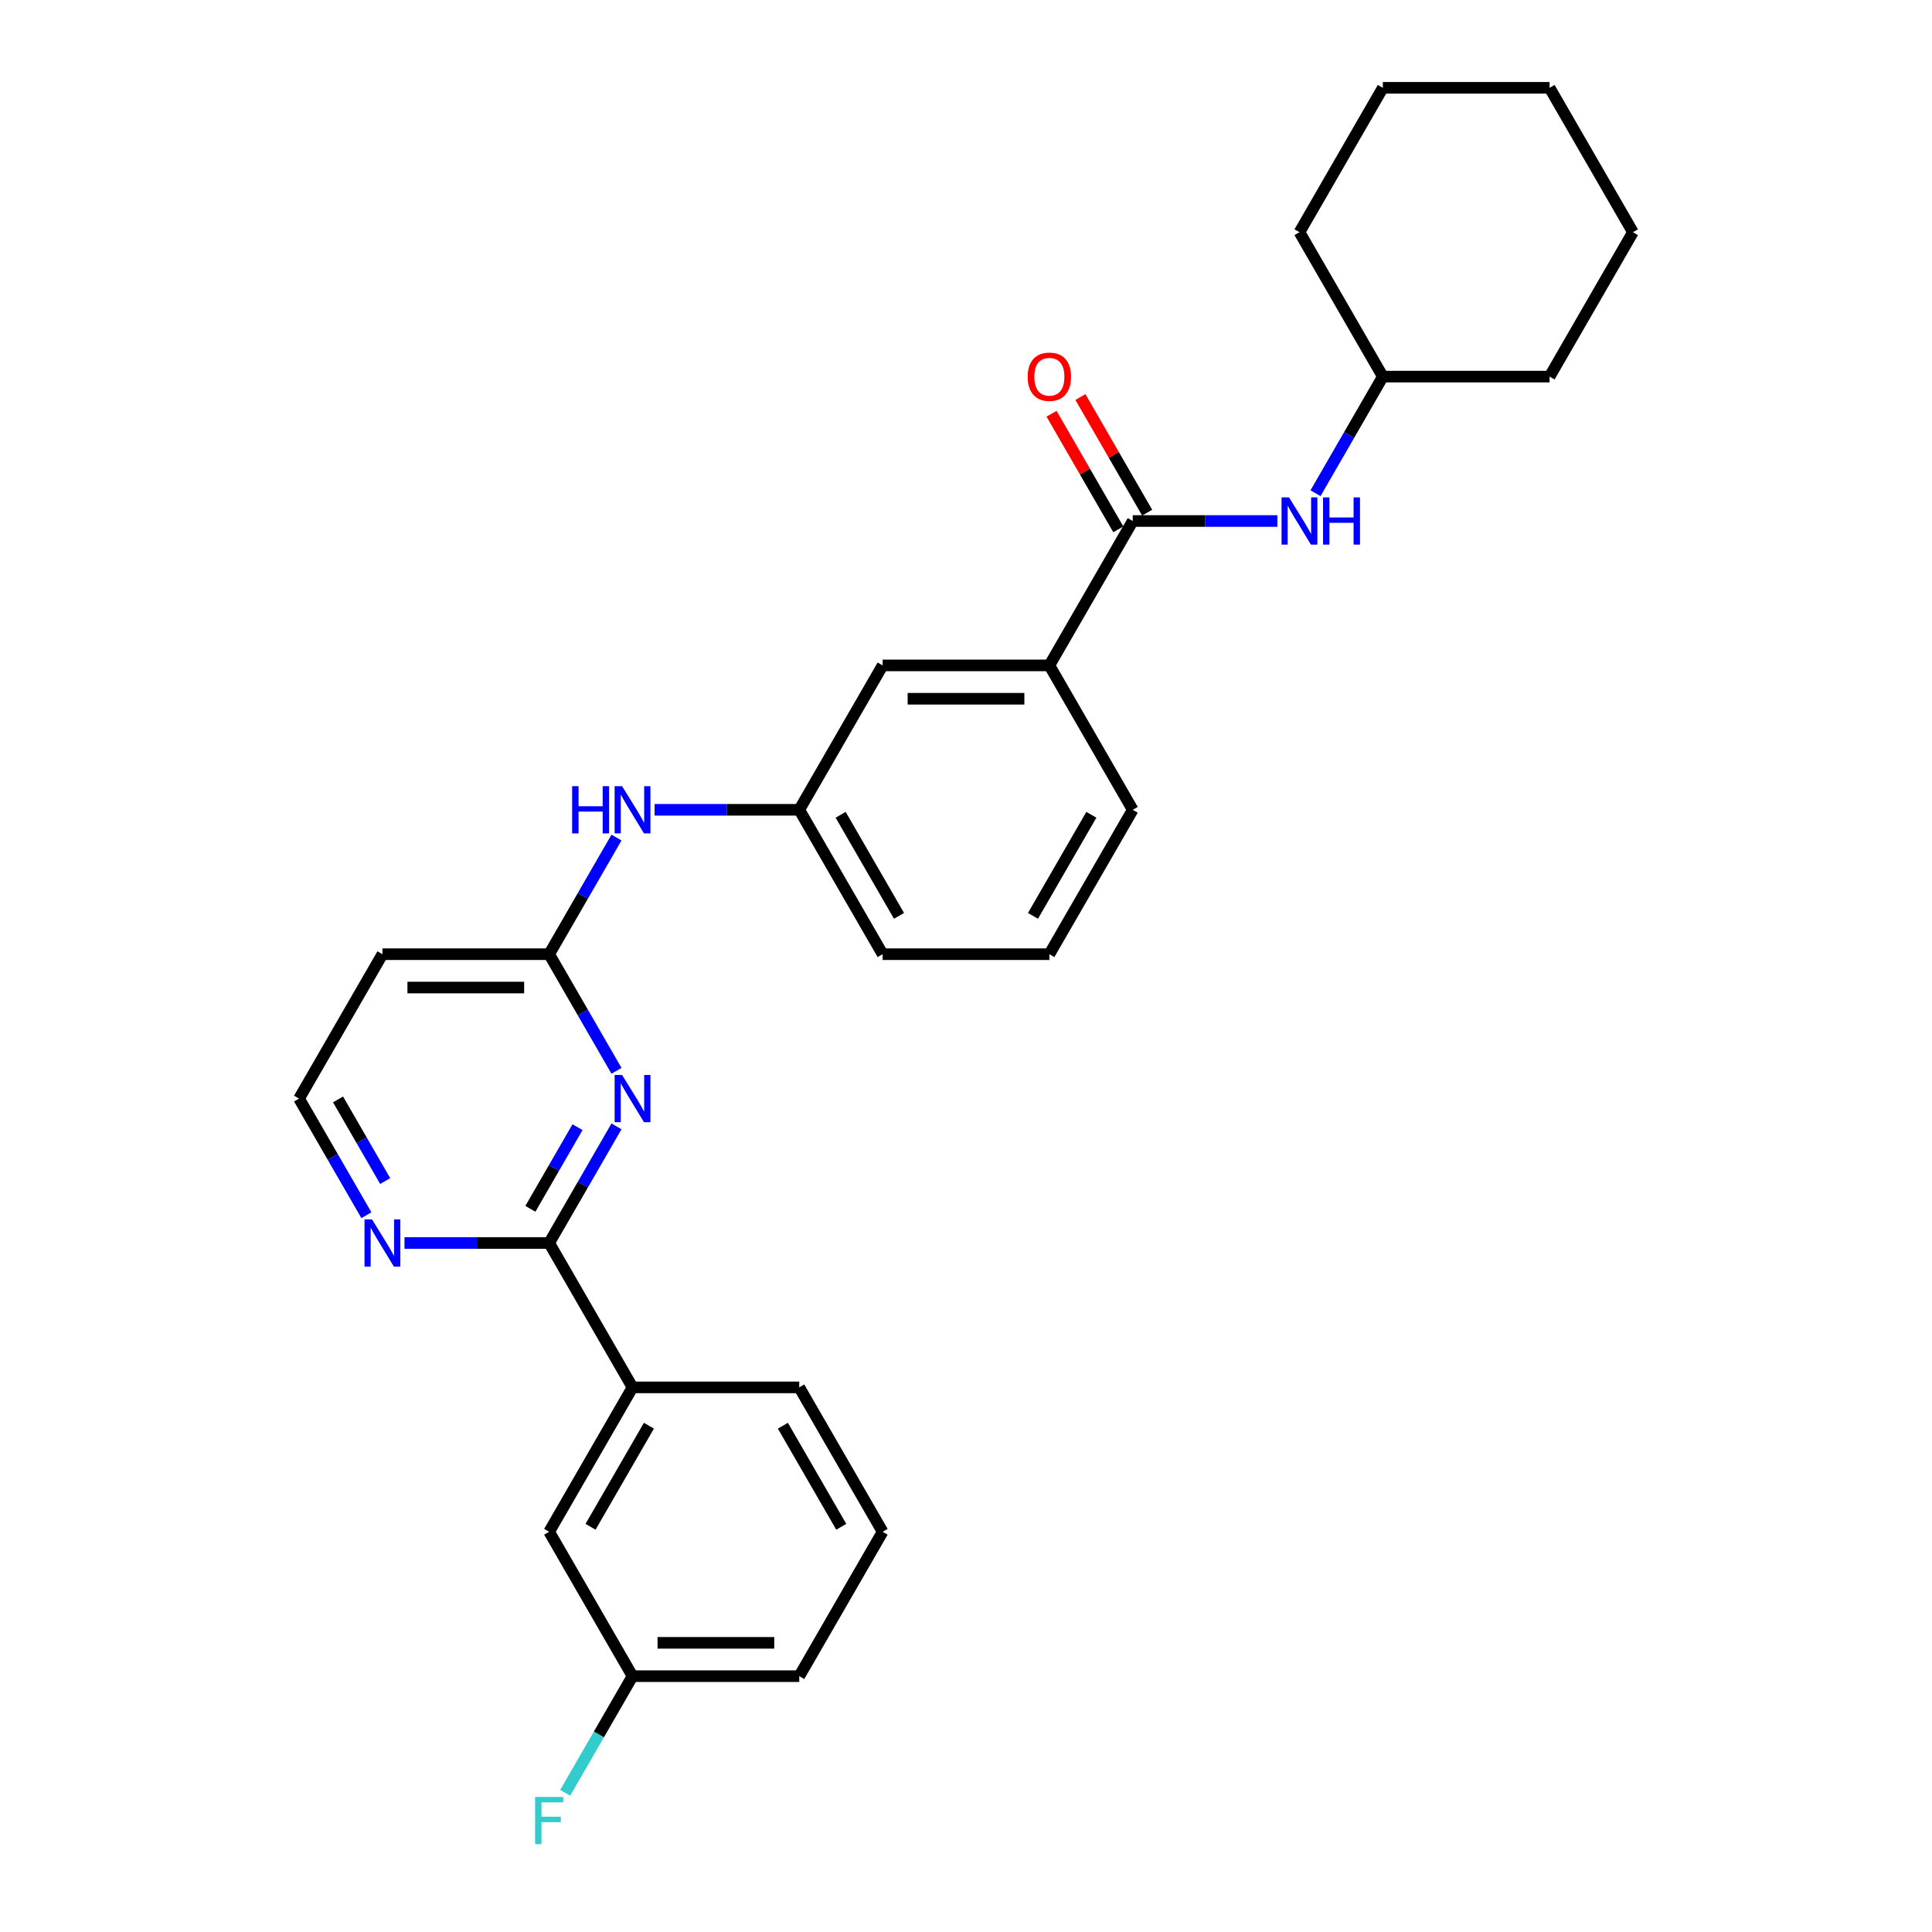<?xml version='1.0' encoding='iso-8859-1'?>
<svg version='1.1' baseProfile='full'
              xmlns='http://www.w3.org/2000/svg'
                      xmlns:rdkit='http://www.rdkit.org/xml'
                      xmlns:xlink='http://www.w3.org/1999/xlink'
                  xml:space='preserve'
width='1000px' height='1000px' viewBox='0 0 1000 1000'>
<!-- END OF HEADER -->
<rect style='opacity:1.0;fill:#FFFFFF;stroke:none' width='1000' height='1000' x='0' y='0'> </rect>
<path class='bond-0' d='M 319.096,583.007 L 301.671,613.188' style='fill:none;fill-rule:evenodd;stroke:#0000FF;stroke-width:6px;stroke-linecap:butt;stroke-linejoin:miter;stroke-opacity:1' />
<path class='bond-0' d='M 301.671,613.188 L 284.246,643.368' style='fill:none;fill-rule:evenodd;stroke:#000000;stroke-width:6px;stroke-linecap:butt;stroke-linejoin:miter;stroke-opacity:1' />
<path class='bond-0' d='M 298.921,583.431 L 286.723,604.557' style='fill:none;fill-rule:evenodd;stroke:#0000FF;stroke-width:6px;stroke-linecap:butt;stroke-linejoin:miter;stroke-opacity:1' />
<path class='bond-0' d='M 286.723,604.557 L 274.526,625.684' style='fill:none;fill-rule:evenodd;stroke:#000000;stroke-width:6px;stroke-linecap:butt;stroke-linejoin:miter;stroke-opacity:1' />
<path class='bond-2' d='M 319.096,554.251 L 301.671,524.071' style='fill:none;fill-rule:evenodd;stroke:#0000FF;stroke-width:6px;stroke-linecap:butt;stroke-linejoin:miter;stroke-opacity:1' />
<path class='bond-2' d='M 301.671,524.071 L 284.246,493.89' style='fill:none;fill-rule:evenodd;stroke:#000000;stroke-width:6px;stroke-linecap:butt;stroke-linejoin:miter;stroke-opacity:1' />
<path class='bond-5' d='M 284.246,643.368 L 327.397,718.108' style='fill:none;fill-rule:evenodd;stroke:#000000;stroke-width:6px;stroke-linecap:butt;stroke-linejoin:miter;stroke-opacity:1' />
<path class='bond-6' d='M 284.246,643.368 L 246.809,643.368' style='fill:none;fill-rule:evenodd;stroke:#000000;stroke-width:6px;stroke-linecap:butt;stroke-linejoin:miter;stroke-opacity:1' />
<path class='bond-6' d='M 246.809,643.368 L 209.371,643.368' style='fill:none;fill-rule:evenodd;stroke:#0000FF;stroke-width:6px;stroke-linecap:butt;stroke-linejoin:miter;stroke-opacity:1' />
<path class='bond-1' d='M 586.301,269.672 L 543.151,344.411' style='fill:none;fill-rule:evenodd;stroke:#000000;stroke-width:6px;stroke-linecap:butt;stroke-linejoin:miter;stroke-opacity:1' />
<path class='bond-3' d='M 586.301,269.672 L 623.739,269.672' style='fill:none;fill-rule:evenodd;stroke:#000000;stroke-width:6px;stroke-linecap:butt;stroke-linejoin:miter;stroke-opacity:1' />
<path class='bond-3' d='M 623.739,269.672 L 661.177,269.672' style='fill:none;fill-rule:evenodd;stroke:#0000FF;stroke-width:6px;stroke-linecap:butt;stroke-linejoin:miter;stroke-opacity:1' />
<path class='bond-10' d='M 593.775,265.357 L 576.5,235.435' style='fill:none;fill-rule:evenodd;stroke:#000000;stroke-width:6px;stroke-linecap:butt;stroke-linejoin:miter;stroke-opacity:1' />
<path class='bond-10' d='M 576.5,235.435 L 559.225,205.514' style='fill:none;fill-rule:evenodd;stroke:#FF0000;stroke-width:6px;stroke-linecap:butt;stroke-linejoin:miter;stroke-opacity:1' />
<path class='bond-10' d='M 578.827,273.987 L 561.552,244.065' style='fill:none;fill-rule:evenodd;stroke:#000000;stroke-width:6px;stroke-linecap:butt;stroke-linejoin:miter;stroke-opacity:1' />
<path class='bond-10' d='M 561.552,244.065 L 544.277,214.144' style='fill:none;fill-rule:evenodd;stroke:#FF0000;stroke-width:6px;stroke-linecap:butt;stroke-linejoin:miter;stroke-opacity:1' />
<path class='bond-7' d='M 284.246,493.89 L 301.671,463.709' style='fill:none;fill-rule:evenodd;stroke:#000000;stroke-width:6px;stroke-linecap:butt;stroke-linejoin:miter;stroke-opacity:1' />
<path class='bond-7' d='M 301.671,463.709 L 319.096,433.528' style='fill:none;fill-rule:evenodd;stroke:#0000FF;stroke-width:6px;stroke-linecap:butt;stroke-linejoin:miter;stroke-opacity:1' />
<path class='bond-8' d='M 284.246,493.89 L 197.945,493.89' style='fill:none;fill-rule:evenodd;stroke:#000000;stroke-width:6px;stroke-linecap:butt;stroke-linejoin:miter;stroke-opacity:1' />
<path class='bond-8' d='M 271.301,511.15 L 210.89,511.15' style='fill:none;fill-rule:evenodd;stroke:#000000;stroke-width:6px;stroke-linecap:butt;stroke-linejoin:miter;stroke-opacity:1' />
<path class='bond-15' d='M 680.904,255.294 L 698.329,225.114' style='fill:none;fill-rule:evenodd;stroke:#0000FF;stroke-width:6px;stroke-linecap:butt;stroke-linejoin:miter;stroke-opacity:1' />
<path class='bond-15' d='M 698.329,225.114 L 715.754,194.933' style='fill:none;fill-rule:evenodd;stroke:#000000;stroke-width:6px;stroke-linecap:butt;stroke-linejoin:miter;stroke-opacity:1' />
<path class='bond-4' d='M 543.151,344.411 L 456.849,344.411' style='fill:none;fill-rule:evenodd;stroke:#000000;stroke-width:6px;stroke-linecap:butt;stroke-linejoin:miter;stroke-opacity:1' />
<path class='bond-4' d='M 530.205,361.672 L 469.795,361.672' style='fill:none;fill-rule:evenodd;stroke:#000000;stroke-width:6px;stroke-linecap:butt;stroke-linejoin:miter;stroke-opacity:1' />
<path class='bond-30' d='M 543.151,344.411 L 586.301,419.151' style='fill:none;fill-rule:evenodd;stroke:#000000;stroke-width:6px;stroke-linecap:butt;stroke-linejoin:miter;stroke-opacity:1' />
<path class='bond-12' d='M 327.397,718.108 L 284.246,792.847' style='fill:none;fill-rule:evenodd;stroke:#000000;stroke-width:6px;stroke-linecap:butt;stroke-linejoin:miter;stroke-opacity:1' />
<path class='bond-12' d='M 335.872,737.949 L 305.667,790.266' style='fill:none;fill-rule:evenodd;stroke:#000000;stroke-width:6px;stroke-linecap:butt;stroke-linejoin:miter;stroke-opacity:1' />
<path class='bond-18' d='M 327.397,718.108 L 413.699,718.108' style='fill:none;fill-rule:evenodd;stroke:#000000;stroke-width:6px;stroke-linecap:butt;stroke-linejoin:miter;stroke-opacity:1' />
<path class='bond-28' d='M 189.644,628.99 L 172.219,598.81' style='fill:none;fill-rule:evenodd;stroke:#0000FF;stroke-width:6px;stroke-linecap:butt;stroke-linejoin:miter;stroke-opacity:1' />
<path class='bond-28' d='M 172.219,598.81 L 154.794,568.629' style='fill:none;fill-rule:evenodd;stroke:#000000;stroke-width:6px;stroke-linecap:butt;stroke-linejoin:miter;stroke-opacity:1' />
<path class='bond-28' d='M 199.364,611.306 L 187.167,590.18' style='fill:none;fill-rule:evenodd;stroke:#0000FF;stroke-width:6px;stroke-linecap:butt;stroke-linejoin:miter;stroke-opacity:1' />
<path class='bond-28' d='M 187.167,590.18 L 174.97,569.053' style='fill:none;fill-rule:evenodd;stroke:#000000;stroke-width:6px;stroke-linecap:butt;stroke-linejoin:miter;stroke-opacity:1' />
<path class='bond-11' d='M 338.823,419.151 L 376.261,419.151' style='fill:none;fill-rule:evenodd;stroke:#0000FF;stroke-width:6px;stroke-linecap:butt;stroke-linejoin:miter;stroke-opacity:1' />
<path class='bond-11' d='M 376.261,419.151 L 413.699,419.151' style='fill:none;fill-rule:evenodd;stroke:#000000;stroke-width:6px;stroke-linecap:butt;stroke-linejoin:miter;stroke-opacity:1' />
<path class='bond-13' d='M 197.945,493.89 L 154.794,568.629' style='fill:none;fill-rule:evenodd;stroke:#000000;stroke-width:6px;stroke-linecap:butt;stroke-linejoin:miter;stroke-opacity:1' />
<path class='bond-9' d='M 456.849,344.411 L 413.699,419.151' style='fill:none;fill-rule:evenodd;stroke:#000000;stroke-width:6px;stroke-linecap:butt;stroke-linejoin:miter;stroke-opacity:1' />
<path class='bond-21' d='M 413.699,419.151 L 456.849,493.89' style='fill:none;fill-rule:evenodd;stroke:#000000;stroke-width:6px;stroke-linecap:butt;stroke-linejoin:miter;stroke-opacity:1' />
<path class='bond-21' d='M 435.119,421.731 L 465.325,474.049' style='fill:none;fill-rule:evenodd;stroke:#000000;stroke-width:6px;stroke-linecap:butt;stroke-linejoin:miter;stroke-opacity:1' />
<path class='bond-14' d='M 284.246,792.847 L 327.397,867.586' style='fill:none;fill-rule:evenodd;stroke:#000000;stroke-width:6px;stroke-linecap:butt;stroke-linejoin:miter;stroke-opacity:1' />
<path class='bond-16' d='M 327.397,867.586 L 309.972,897.767' style='fill:none;fill-rule:evenodd;stroke:#000000;stroke-width:6px;stroke-linecap:butt;stroke-linejoin:miter;stroke-opacity:1' />
<path class='bond-16' d='M 309.972,897.767 L 292.547,927.947' style='fill:none;fill-rule:evenodd;stroke:#33CCCC;stroke-width:6px;stroke-linecap:butt;stroke-linejoin:miter;stroke-opacity:1' />
<path class='bond-29' d='M 327.397,867.586 L 413.699,867.586' style='fill:none;fill-rule:evenodd;stroke:#000000;stroke-width:6px;stroke-linecap:butt;stroke-linejoin:miter;stroke-opacity:1' />
<path class='bond-29' d='M 340.342,850.326 L 400.753,850.326' style='fill:none;fill-rule:evenodd;stroke:#000000;stroke-width:6px;stroke-linecap:butt;stroke-linejoin:miter;stroke-opacity:1' />
<path class='bond-23' d='M 715.754,194.933 L 802.055,194.933' style='fill:none;fill-rule:evenodd;stroke:#000000;stroke-width:6px;stroke-linecap:butt;stroke-linejoin:miter;stroke-opacity:1' />
<path class='bond-24' d='M 715.754,194.933 L 672.603,120.194' style='fill:none;fill-rule:evenodd;stroke:#000000;stroke-width:6px;stroke-linecap:butt;stroke-linejoin:miter;stroke-opacity:1' />
<path class='bond-17' d='M 586.301,419.151 L 543.151,493.89' style='fill:none;fill-rule:evenodd;stroke:#000000;stroke-width:6px;stroke-linecap:butt;stroke-linejoin:miter;stroke-opacity:1' />
<path class='bond-17' d='M 564.881,421.731 L 534.675,474.049' style='fill:none;fill-rule:evenodd;stroke:#000000;stroke-width:6px;stroke-linecap:butt;stroke-linejoin:miter;stroke-opacity:1' />
<path class='bond-20' d='M 413.699,718.108 L 456.849,792.847' style='fill:none;fill-rule:evenodd;stroke:#000000;stroke-width:6px;stroke-linecap:butt;stroke-linejoin:miter;stroke-opacity:1' />
<path class='bond-20' d='M 405.223,737.949 L 435.429,790.266' style='fill:none;fill-rule:evenodd;stroke:#000000;stroke-width:6px;stroke-linecap:butt;stroke-linejoin:miter;stroke-opacity:1' />
<path class='bond-19' d='M 543.151,493.89 L 456.849,493.89' style='fill:none;fill-rule:evenodd;stroke:#000000;stroke-width:6px;stroke-linecap:butt;stroke-linejoin:miter;stroke-opacity:1' />
<path class='bond-22' d='M 456.849,792.847 L 413.699,867.586' style='fill:none;fill-rule:evenodd;stroke:#000000;stroke-width:6px;stroke-linecap:butt;stroke-linejoin:miter;stroke-opacity:1' />
<path class='bond-25' d='M 802.055,194.933 L 845.206,120.194' style='fill:none;fill-rule:evenodd;stroke:#000000;stroke-width:6px;stroke-linecap:butt;stroke-linejoin:miter;stroke-opacity:1' />
<path class='bond-26' d='M 672.603,120.194 L 715.754,45.455' style='fill:none;fill-rule:evenodd;stroke:#000000;stroke-width:6px;stroke-linecap:butt;stroke-linejoin:miter;stroke-opacity:1' />
<path class='bond-31' d='M 845.206,120.194 L 802.055,45.455' style='fill:none;fill-rule:evenodd;stroke:#000000;stroke-width:6px;stroke-linecap:butt;stroke-linejoin:miter;stroke-opacity:1' />
<path class='bond-27' d='M 715.754,45.455 L 802.055,45.455' style='fill:none;fill-rule:evenodd;stroke:#000000;stroke-width:6px;stroke-linecap:butt;stroke-linejoin:miter;stroke-opacity:1' />
<path  class='atom-0' d='M 321.995 556.409
L 330.003 569.354
Q 330.797 570.631, 332.075 572.944
Q 333.352 575.257, 333.421 575.395
L 333.421 556.409
L 336.666 556.409
L 336.666 580.849
L 333.317 580.849
L 324.722 566.696
Q 323.721 565.039, 322.651 563.14
Q 321.615 561.242, 321.304 560.655
L 321.304 580.849
L 318.128 580.849
L 318.128 556.409
L 321.995 556.409
' fill='#0000FF'/>
<path  class='atom-4' d='M 667.2 257.452
L 675.209 270.397
Q 676.003 271.674, 677.28 273.987
Q 678.558 276.3, 678.627 276.438
L 678.627 257.452
L 681.872 257.452
L 681.872 281.892
L 678.523 281.892
L 669.927 267.739
Q 668.926 266.082, 667.856 264.183
Q 666.821 262.285, 666.51 261.698
L 666.51 281.892
L 663.334 281.892
L 663.334 257.452
L 667.2 257.452
' fill='#0000FF'/>
<path  class='atom-4' d='M 684.806 257.452
L 688.12 257.452
L 688.12 267.843
L 700.616 267.843
L 700.616 257.452
L 703.93 257.452
L 703.93 281.892
L 700.616 281.892
L 700.616 270.604
L 688.12 270.604
L 688.12 281.892
L 684.806 281.892
L 684.806 257.452
' fill='#0000FF'/>
<path  class='atom-7' d='M 192.543 631.148
L 200.551 644.093
Q 201.345 645.37, 202.623 647.683
Q 203.9 649.996, 203.969 650.134
L 203.969 631.148
L 207.214 631.148
L 207.214 655.589
L 203.865 655.589
L 195.27 641.435
Q 194.269 639.778, 193.198 637.88
Q 192.163 635.981, 191.852 635.394
L 191.852 655.589
L 188.676 655.589
L 188.676 631.148
L 192.543 631.148
' fill='#0000FF'/>
<path  class='atom-8' d='M 296.139 406.93
L 299.453 406.93
L 299.453 417.321
L 311.949 417.321
L 311.949 406.93
L 315.263 406.93
L 315.263 431.371
L 311.949 431.371
L 311.949 420.083
L 299.453 420.083
L 299.453 431.371
L 296.139 431.371
L 296.139 406.93
' fill='#0000FF'/>
<path  class='atom-8' d='M 321.995 406.93
L 330.003 419.876
Q 330.797 421.153, 332.075 423.466
Q 333.352 425.779, 333.421 425.917
L 333.421 406.93
L 336.666 406.93
L 336.666 431.371
L 333.317 431.371
L 324.722 417.217
Q 323.721 415.561, 322.651 413.662
Q 321.615 411.763, 321.304 411.176
L 321.304 431.371
L 318.128 431.371
L 318.128 406.93
L 321.995 406.93
' fill='#0000FF'/>
<path  class='atom-11' d='M 531.932 195.002
Q 531.932 189.134, 534.831 185.854
Q 537.731 182.575, 543.151 182.575
Q 548.57 182.575, 551.47 185.854
Q 554.37 189.134, 554.37 195.002
Q 554.37 200.94, 551.436 204.323
Q 548.501 207.671, 543.151 207.671
Q 537.765 207.671, 534.831 204.323
Q 531.932 200.974, 531.932 195.002
M 543.151 204.909
Q 546.879 204.909, 548.881 202.424
Q 550.918 199.904, 550.918 195.002
Q 550.918 190.204, 548.881 187.787
Q 546.879 185.336, 543.151 185.336
Q 539.422 185.336, 537.386 187.753
Q 535.384 190.169, 535.384 195.002
Q 535.384 199.938, 537.386 202.424
Q 539.422 204.909, 543.151 204.909
' fill='#FF0000'/>
<path  class='atom-17' d='M 276.98 930.105
L 291.513 930.105
L 291.513 932.901
L 280.259 932.901
L 280.259 940.323
L 290.27 940.323
L 290.27 943.154
L 280.259 943.154
L 280.259 954.545
L 276.98 954.545
L 276.98 930.105
' fill='#33CCCC'/>
</svg>
